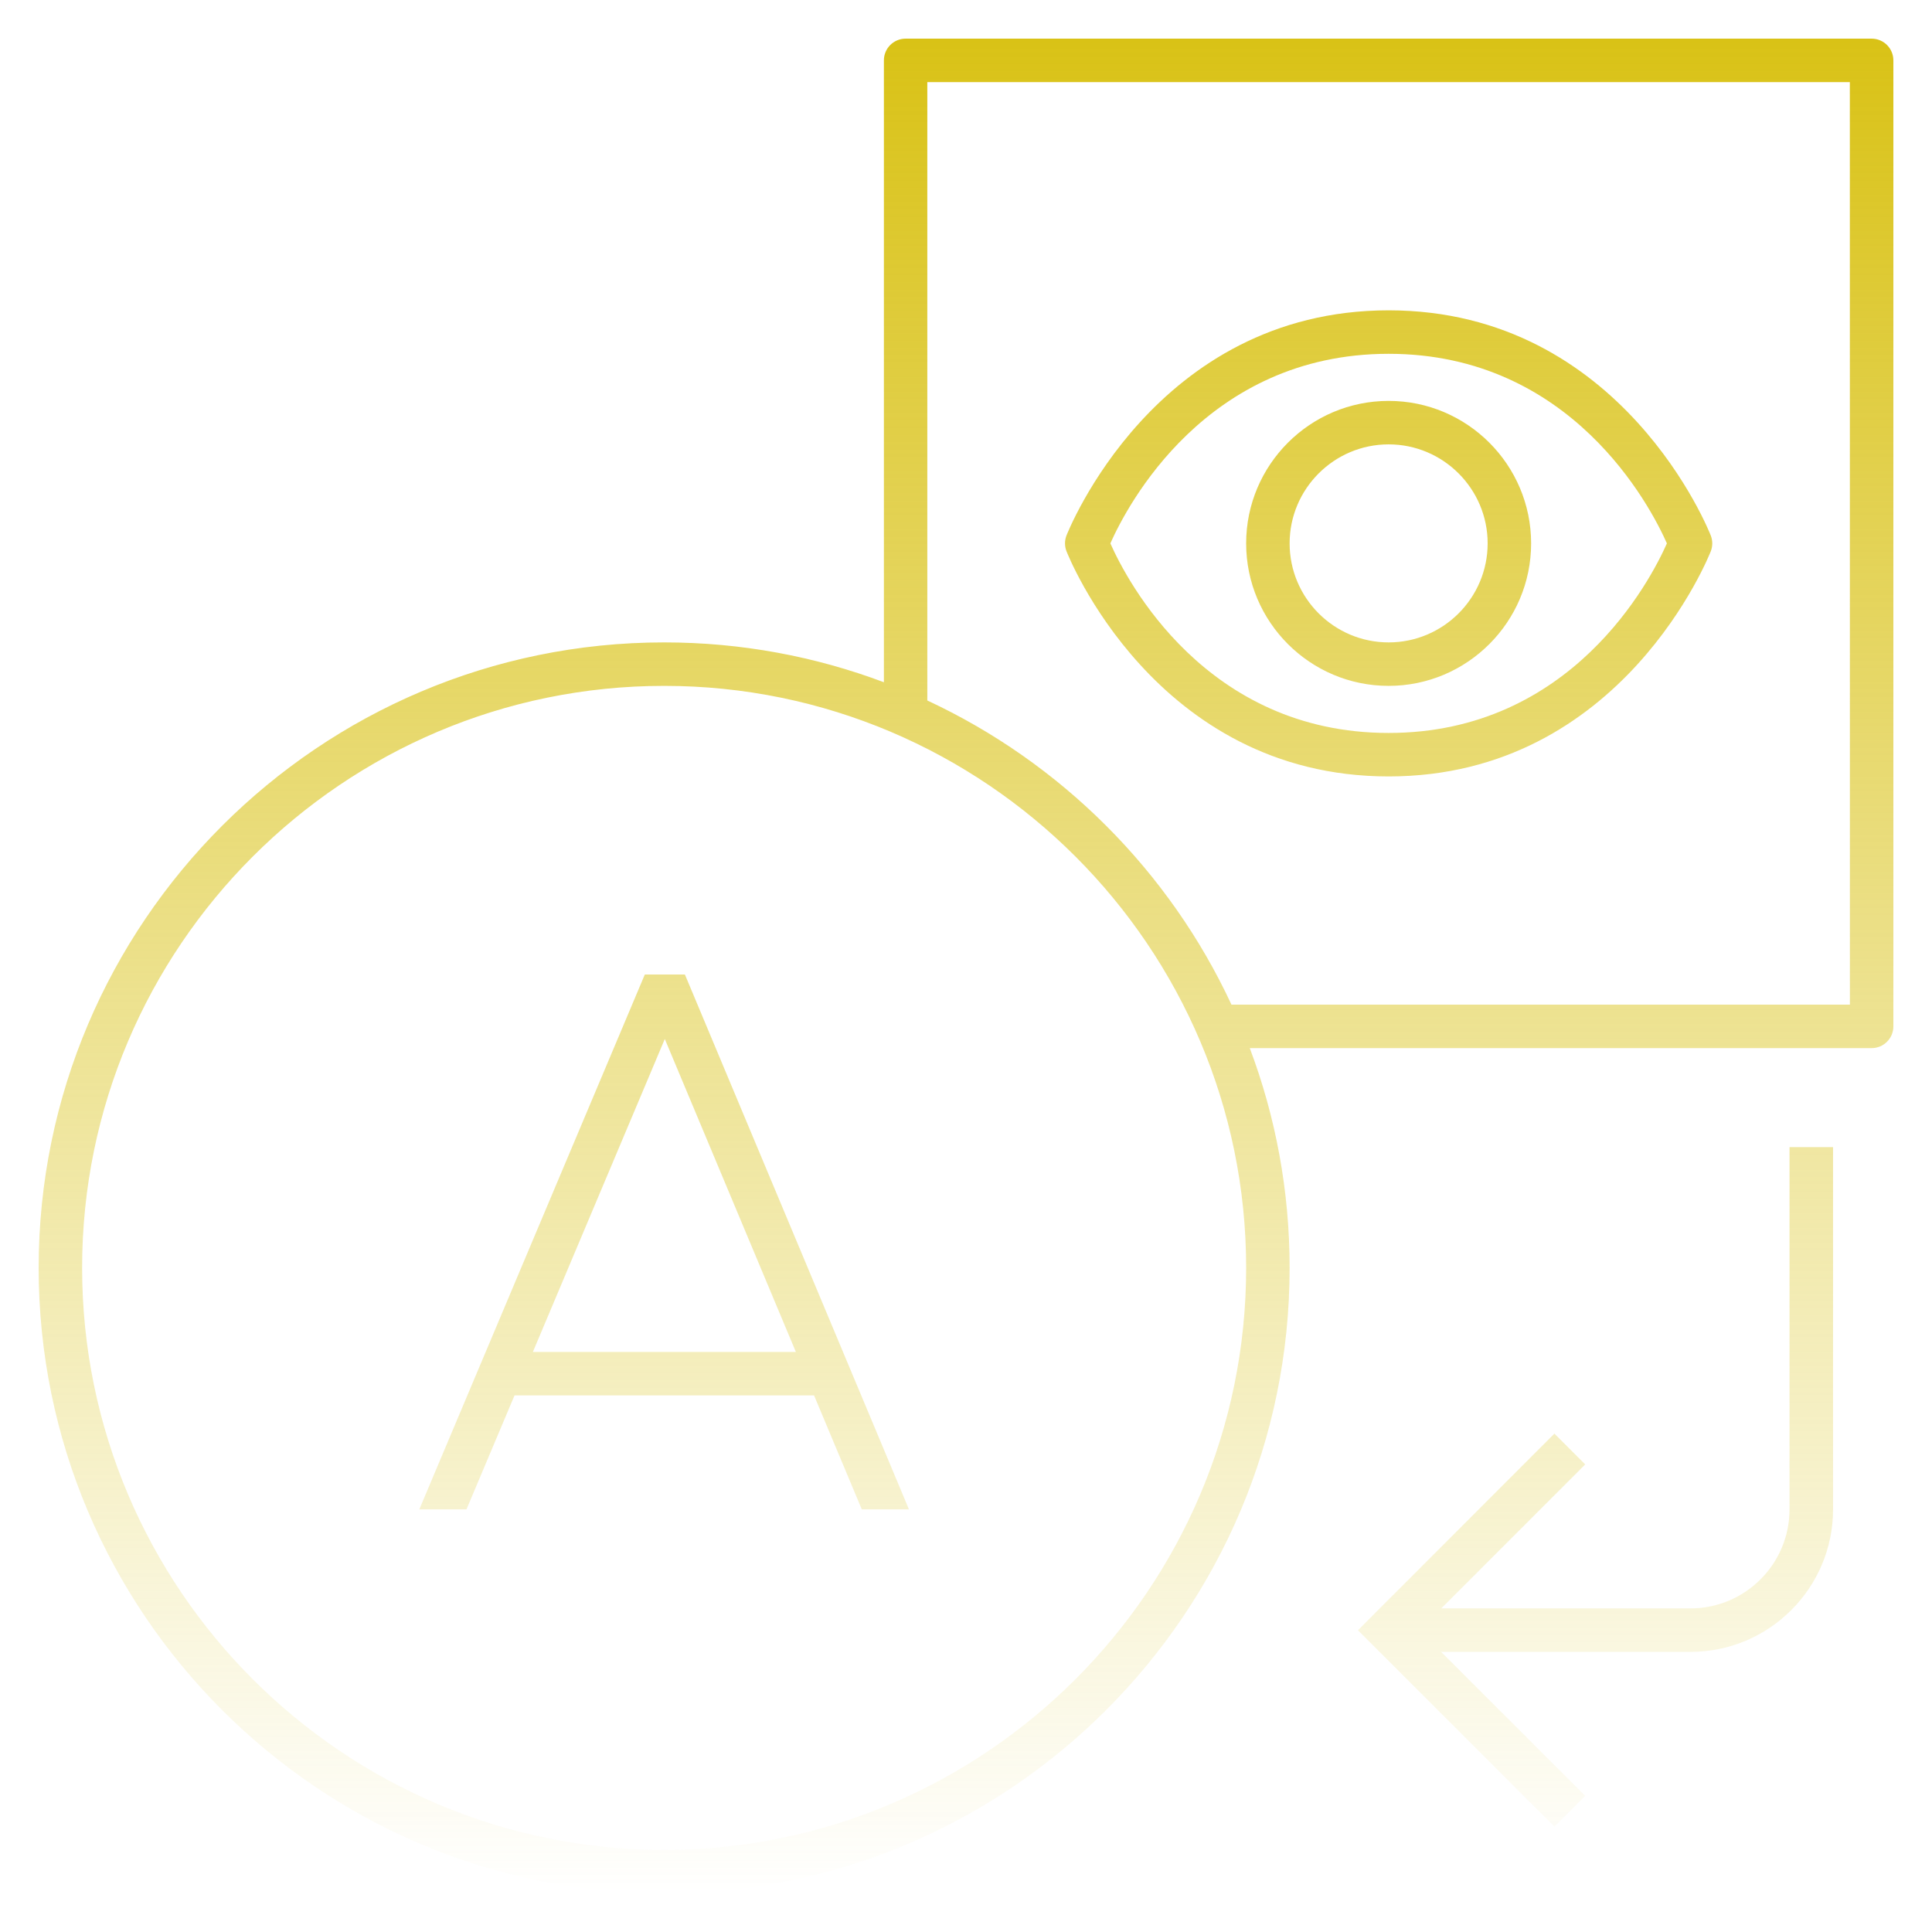 <svg width="200" height="200" viewBox="0 0 200 200" fill="none" xmlns="http://www.w3.org/2000/svg">
<path d="M89.213 156.251H94.095L70.901 100.882H66.751L43.407 156.251H48.288L53.264 144.451H84.27L89.213 156.251ZM55.163 139.951L68.82 107.557L82.388 139.951H55.163ZM185.251 118.751H189.757V156.251C189.757 164.388 183.138 171.001 175.007 171.001H149.182L164.101 185.907L160.913 189.095L140.576 168.763L160.913 148.407L164.101 151.595L149.201 166.501H175.001C180.651 166.501 185.251 161.907 185.251 156.251V118.751ZM143.751 80.376C167.995 80.376 177.013 57.282 177.107 57.051C177.301 56.538 177.301 55.97 177.107 55.457C177.013 55.22 167.995 32.126 143.751 32.126C119.507 32.126 110.488 55.22 110.395 55.451C110.201 55.964 110.201 56.532 110.395 57.045C110.488 57.282 119.507 80.376 143.751 80.376ZM143.751 36.626C162.688 36.626 170.863 52.426 172.557 56.251C170.863 60.076 162.688 75.876 143.751 75.876C124.813 75.876 116.638 60.076 114.945 56.251C116.638 52.426 124.813 36.626 143.751 36.626ZM193.751 4.001H93.751C92.507 4.001 91.501 5.007 91.501 6.251V70.626C84.42 67.963 76.751 66.501 68.751 66.501C33.051 66.501 4.001 95.551 4.001 131.251C4.001 166.957 33.045 196.001 68.751 196.001C104.457 196.001 133.501 166.957 133.501 131.251C133.501 123.251 132.045 115.582 129.376 108.501H193.751C194.995 108.501 196.001 107.495 196.001 106.251V6.251C196.001 5.007 194.995 4.001 193.751 4.001ZM68.751 191.501C35.532 191.501 8.501 164.476 8.501 131.251C8.501 98.026 35.532 71.001 68.751 71.001C101.97 71.001 129.001 98.032 129.001 131.251C129.001 164.47 101.97 191.501 68.751 191.501ZM191.501 104.001H127.482C121.038 90.157 109.838 78.963 95.995 72.513V8.501H191.495L191.501 104.001ZM143.751 71.001C151.888 71.001 158.501 64.382 158.501 56.251C158.501 48.12 151.888 41.501 143.751 41.501C135.613 41.501 129.001 48.12 129.001 56.251C129.001 64.382 135.613 71.001 143.751 71.001ZM143.751 46.001C149.401 46.001 154.001 50.601 154.001 56.251C154.001 61.901 149.407 66.501 143.751 66.501C138.095 66.501 133.501 61.901 133.501 56.251C133.501 50.601 138.101 46.001 143.751 46.001Z" fill="url(#paint0_linear_3348_149)"/>
<defs>
<linearGradient id="paint0_linear_3348_149" x1="100.001" y1="4.001" x2="100.001" y2="196.001" gradientUnits="userSpaceOnUse">
<stop stop-color="#D9C216"/>
<stop offset="1" stop-color="#D9C216" stop-opacity="0"/>
</linearGradient>
</defs>
</svg>
